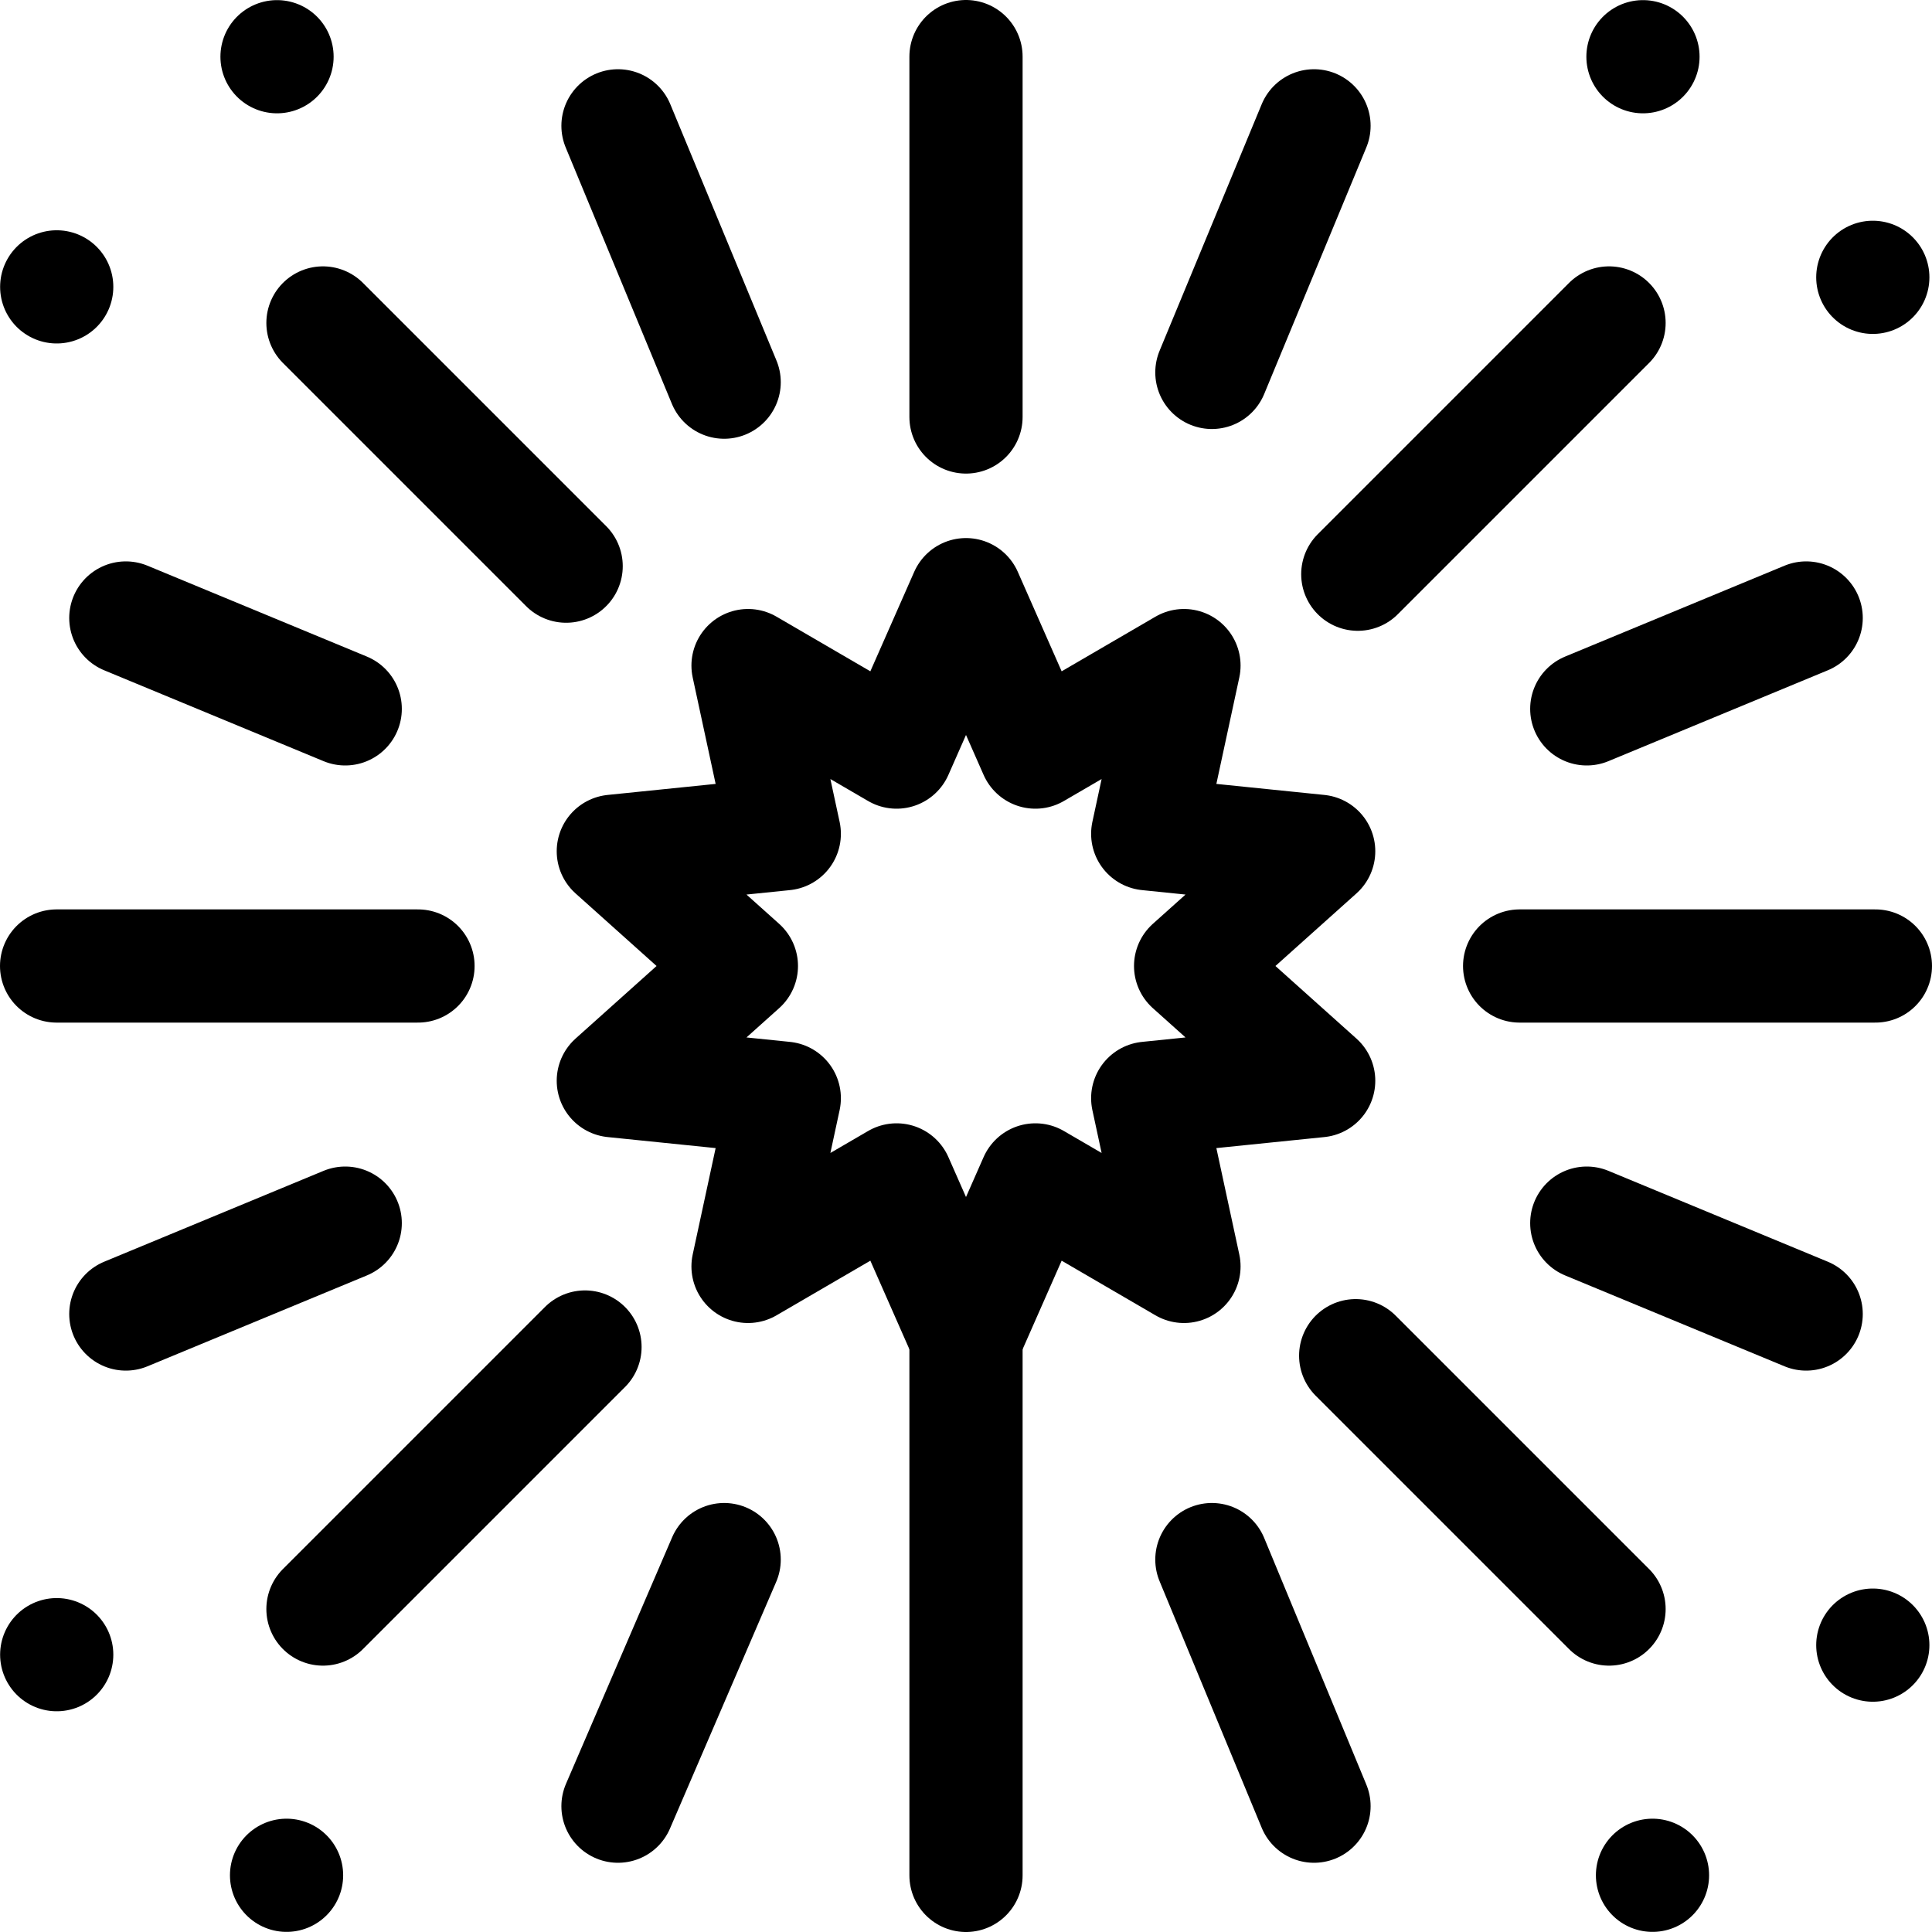 <svg version="1.1" id="Layer_1" xmlns="http://www.w3.org/2000/svg" xmlns:xlink="http://www.w3.org/1999/xlink" x="0px" y="0px" viewBox="0 0 512 512" style="enable-background:new 0 0 512 512;" xml:space="preserve">
<g>
	
		<polygon style="fill:none;stroke:#000000;stroke-width:30;stroke-linecap:round;stroke-linejoin:round;stroke-miterlimit:10;" points="&#10;&#9;&#9;256,157.592 274.394,199.312 313.764,176.386 304.156,220.965 349.465,225.59 315.524,256 349.465,286.41 304.156,291.035 &#10;&#9;&#9;313.764,335.614 274.394,312.688 256,354.408 237.606,312.688 198.236,335.614 207.844,291.035 162.535,286.41 196.476,256 &#10;&#9;&#9;162.535,225.59 207.844,220.965 198.236,176.386 237.606,199.312 &#9;"/>
	<g>
		
			<line style="fill:none;stroke:#000000;stroke-width:30;stroke-linecap:round;stroke-linejoin:round;stroke-miterlimit:10;" x1="256" y1="354.408" x2="256" y2="497"/>
		
			<line style="fill:none;stroke:#000000;stroke-width:30;stroke-linecap:round;stroke-linejoin:round;stroke-miterlimit:10;" x1="321.159" y1="413.308" x2="348.227" y2="478.655"/>
		
			<line style="fill:none;stroke:#000000;stroke-width:30;stroke-linecap:round;stroke-linejoin:round;stroke-miterlimit:10;" x1="359.27" y1="359.27" x2="426.413" y2="426.413"/>
		
			<line style="fill:none;stroke:#000000;stroke-width:30;stroke-linecap:round;stroke-linejoin:round;stroke-miterlimit:10;" x1="420.511" y1="324.143" x2="478.655" y2="348.227"/>
		
			<line style="fill:none;stroke:#000000;stroke-width:30;stroke-linecap:round;stroke-linejoin:round;stroke-miterlimit:10;" x1="402.718" y1="256" x2="497" y2="256"/>
		
			<line style="fill:none;stroke:#000000;stroke-width:30;stroke-linecap:round;stroke-linejoin:round;stroke-miterlimit:10;" x1="420.511" y1="187.857" x2="478.655" y2="163.773"/>
		
			<line style="fill:none;stroke:#000000;stroke-width:30;stroke-linecap:round;stroke-linejoin:round;stroke-miterlimit:10;" x1="359.828" y1="152.172" x2="426.413" y2="85.587"/>
		
			<line style="fill:none;stroke:#000000;stroke-width:30;stroke-linecap:round;stroke-linejoin:round;stroke-miterlimit:10;" x1="321.159" y1="98.692" x2="348.227" y2="33.345"/>
		
			<line style="fill:none;stroke:#000000;stroke-width:30;stroke-linecap:round;stroke-linejoin:round;stroke-miterlimit:10;" x1="256" y1="110.504" x2="256" y2="15"/>
		
			<line style="fill:none;stroke:#000000;stroke-width:30;stroke-linecap:round;stroke-linejoin:round;stroke-miterlimit:10;" x1="191.911" y1="101.275" x2="163.773" y2="33.345"/>
		
			<line style="fill:none;stroke:#000000;stroke-width:30;stroke-linecap:round;stroke-linejoin:round;stroke-miterlimit:10;" x1="85.587" y1="85.587" x2="150.035" y2="150.035"/>
		
			<line style="fill:none;stroke:#000000;stroke-width:30;stroke-linecap:round;stroke-linejoin:round;stroke-miterlimit:10;" x1="91.489" y1="187.857" x2="33.345" y2="163.773"/>
		
			<line style="fill:none;stroke:#000000;stroke-width:30;stroke-linecap:round;stroke-linejoin:round;stroke-miterlimit:10;" x1="110.773" y1="256" x2="15" y2="256"/>
		
			<line style="fill:none;stroke:#000000;stroke-width:30;stroke-linecap:round;stroke-linejoin:round;stroke-miterlimit:10;" x1="91.489" y1="324.143" x2="33.345" y2="348.227"/>
		
			<line style="fill:none;stroke:#000000;stroke-width:30;stroke-linecap:round;stroke-linejoin:round;stroke-miterlimit:10;" x1="155.029" y1="356.971" x2="85.587" y2="426.413"/>
		
			<line style="fill:none;stroke:#000000;stroke-width:30;stroke-linecap:round;stroke-linejoin:round;stroke-miterlimit:10;" x1="191.911" y1="413.308" x2="163.773" y2="478.655"/>
		<g>
			<g>
				
					<line style="fill:none;stroke:#000000;stroke-width:30;stroke-linecap:round;stroke-linejoin:round;stroke-miterlimit:10;" x1="496.313" y1="435.977" x2="496.313" y2="435.977"/>
				
					<line style="fill:none;stroke:#000000;stroke-width:30;stroke-linecap:round;stroke-linejoin:round;stroke-miterlimit:10;" x1="437.929" y1="496.97" x2="437.929" y2="496.97"/>
			</g>
			<g>
				
					<line style="fill:none;stroke:#000000;stroke-width:30;stroke-linecap:round;stroke-linejoin:round;stroke-miterlimit:10;" x1="75.94" y1="496.97" x2="75.94" y2="496.97"/>
				
					<line style="fill:none;stroke:#000000;stroke-width:30;stroke-linecap:round;stroke-linejoin:round;stroke-miterlimit:10;" x1="15.03" y1="438.506" x2="15.03" y2="438.506"/>
			</g>
		</g>
		<g>
			<g>
				
					<line style="fill:none;stroke:#000000;stroke-width:30;stroke-linecap:round;stroke-linejoin:round;stroke-miterlimit:10;" x1="15.03" y1="76.023" x2="15.03" y2="76.023"/>
				
					<line style="fill:none;stroke:#000000;stroke-width:30;stroke-linecap:round;stroke-linejoin:round;stroke-miterlimit:10;" x1="73.415" y1="15.03" x2="73.415" y2="15.03"/>
			</g>
			<g>
				
					<line style="fill:none;stroke:#000000;stroke-width:30;stroke-linecap:round;stroke-linejoin:round;stroke-miterlimit:10;" x1="435.404" y1="15.03" x2="435.404" y2="15.03"/>
				
					<line style="fill:none;stroke:#000000;stroke-width:30;stroke-linecap:round;stroke-linejoin:round;stroke-miterlimit:10;" x1="496.313" y1="73.494" x2="496.313" y2="73.494"/>
			</g>
		</g>
	</g>
</g>
<g>
</g>
<g>
</g>
<g>
</g>
<g>
</g>
<g>
</g>
<g>
</g>
<g>
</g>
<g>
</g>
<g>
</g>
<g>
</g>
<g>
</g>
<g>
</g>
<g>
</g>
<g>
</g>
<g>
</g>
</svg>
